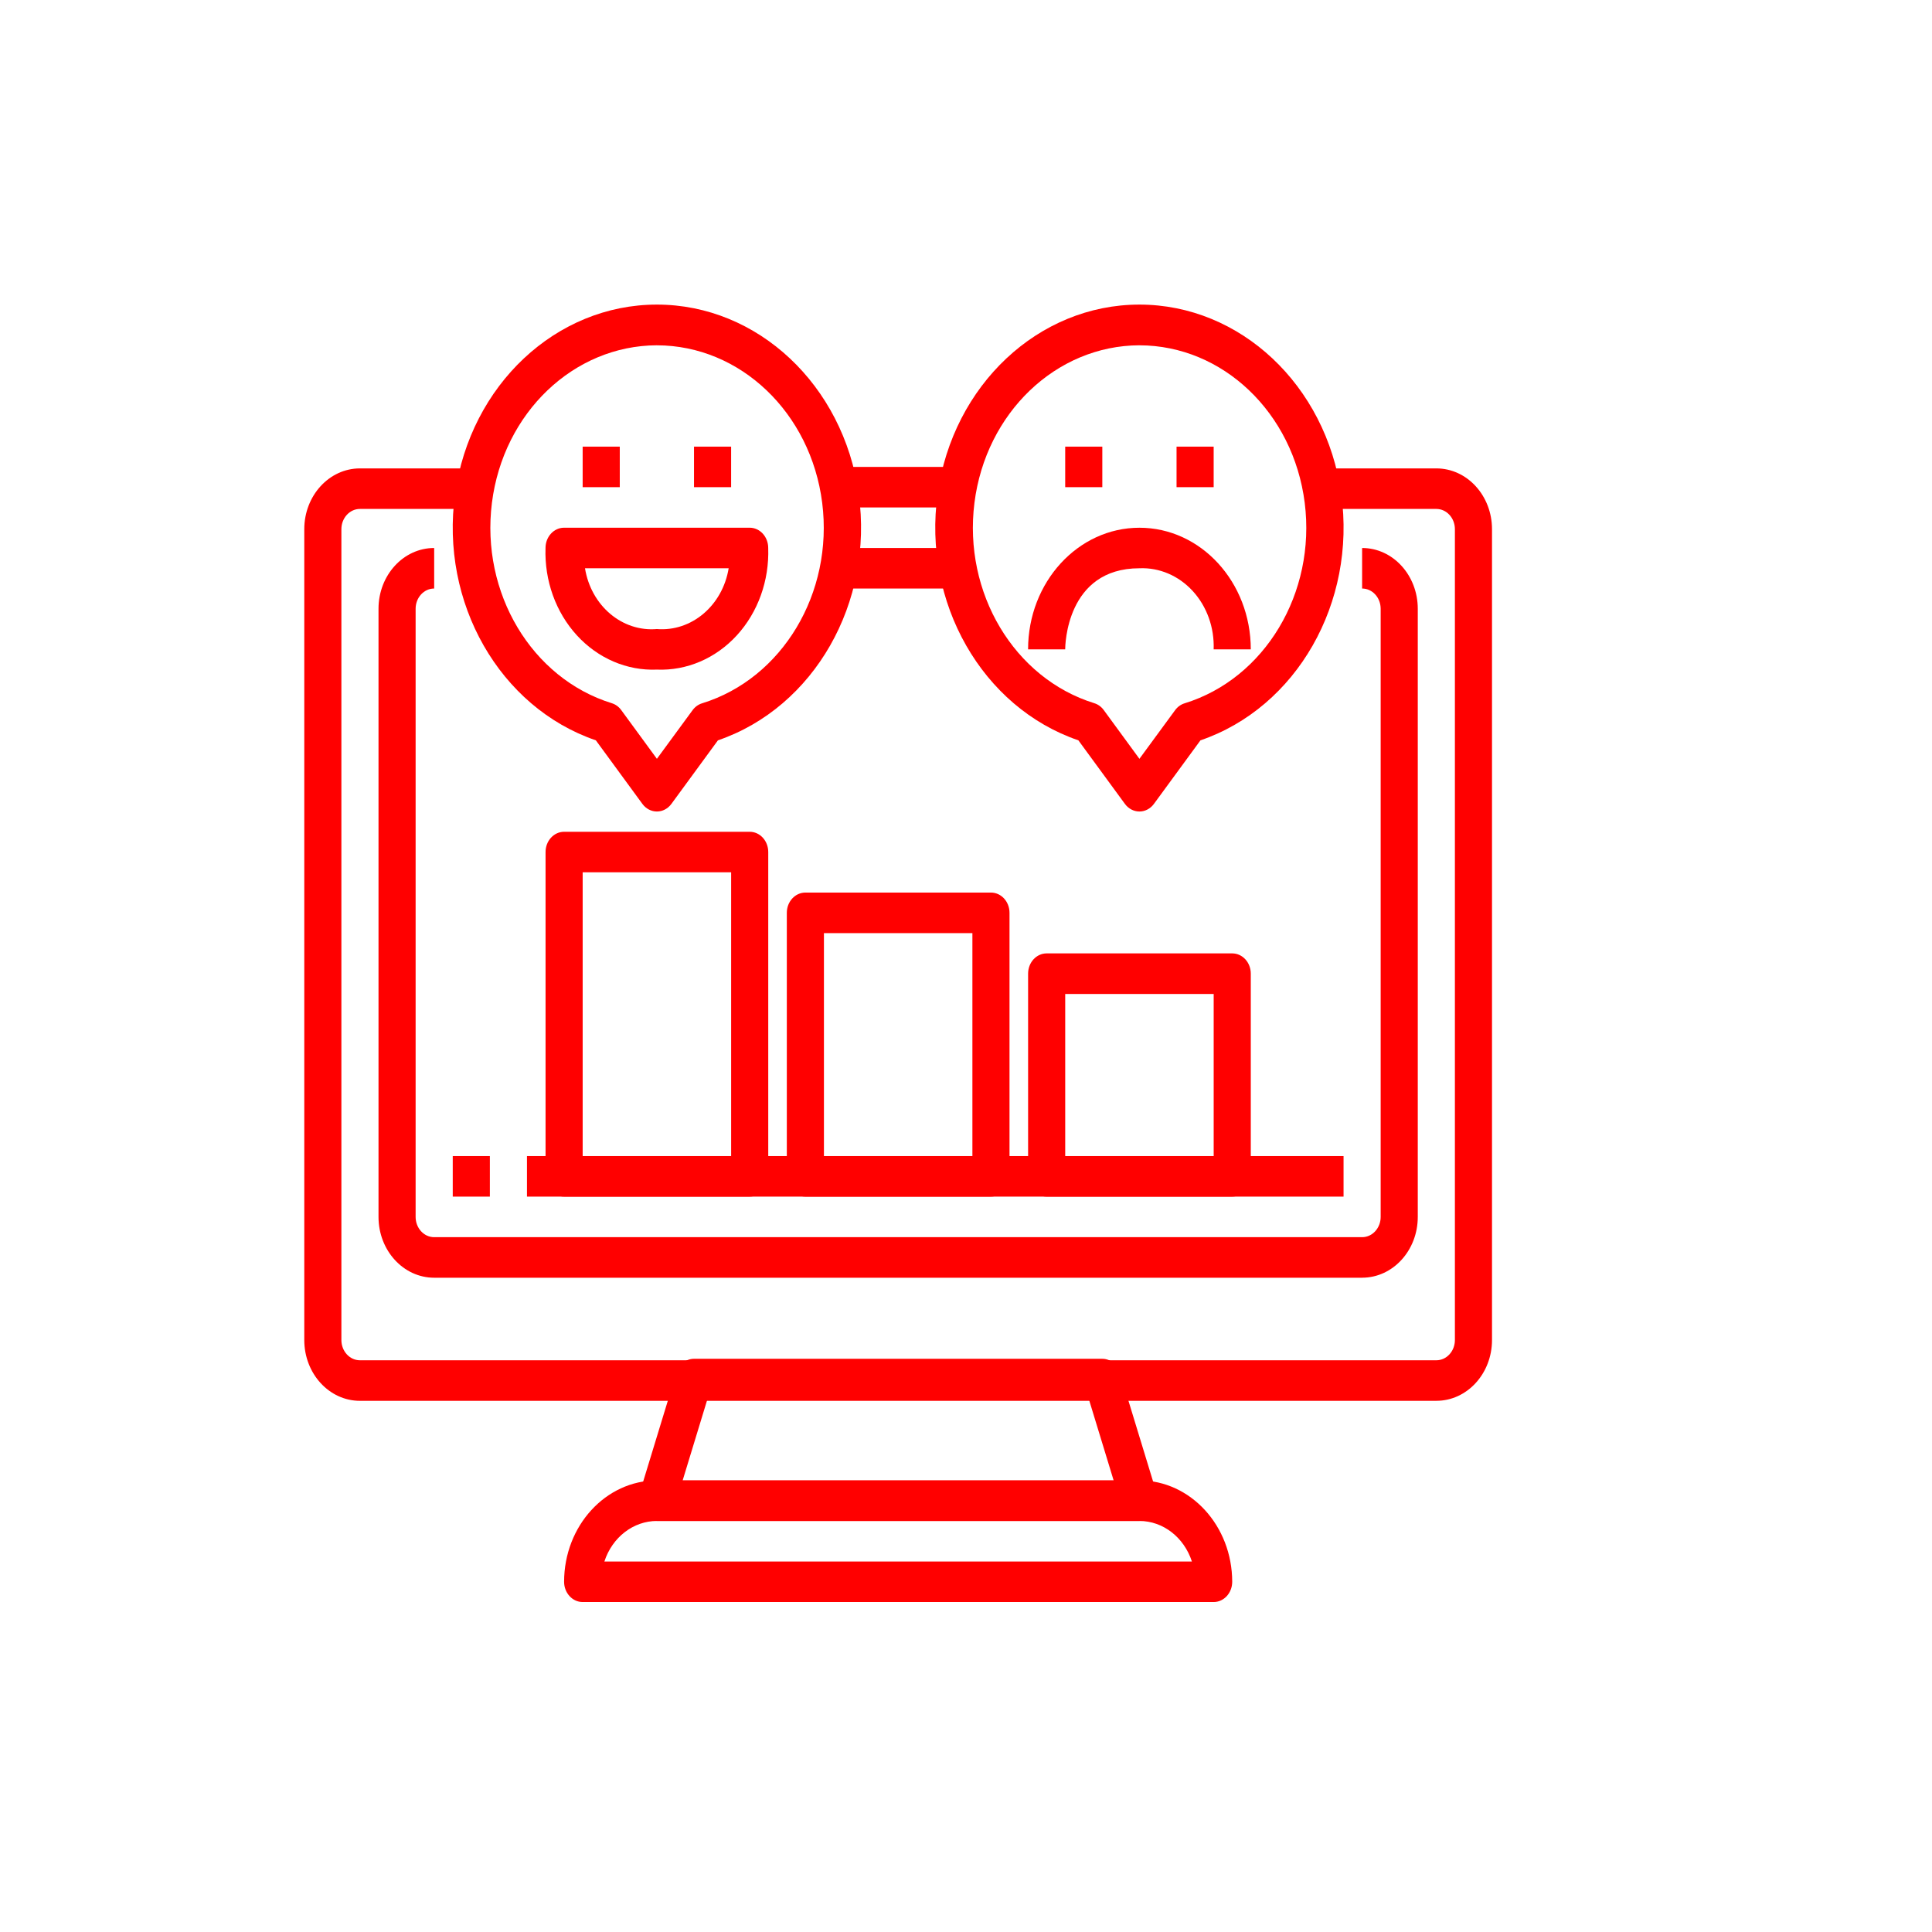 <?xml version="1.0" encoding="UTF-8" standalone="no"?>
<svg id="svg2" xmlns:rdf="http://www.w3.org/1999/02/22-rdf-syntax-ns#" style="shape-rendering:geometricPrecision;text-rendering:geometricPrecision;image-rendering:optimizeQuality" xmlns="http://www.w3.org/2000/svg" fill-rule="evenodd" xmlns:osb="http://www.openswatchbook.org/uri/2009/osb" xml:space="preserve" viewBox="0 0 6.827 6.827" height="6.827in" width="6.827in" version="1.1" clip-rule="evenodd" xmlns:cc="http://creativecommons.org/ns#" xmlns:dc="http://purl.org/dc/elements/1.1/"><defs id="defs4"><style id="style6" type="text/css"><![CDATA[
    .fil0 {fill:none}
    .fil1 {fill:#FF0000;fill-rule:nonzero}
   ]]></style></defs><g id="_379691448" fill="none"><rect id="_379691952" class="fil0" height="6.827" width="6.827" y="0" x="0"/><rect id="_379691760" class="fil0" height="5.12" width="5.12" y=".853" x=".853"/></g><g id="_17-Bar" fill="#FF0000" transform="matrix(.007 0 0 .005 .77 .756)"><path id="shape0" d="m53.2 40.118h-50.584c-1.445 0-2.616-1.171-2.616-2.616v-34.886c0-1.445 1.171-2.616 2.616-2.616h6.105v1.744h-6.105c-0.482 0-0.872 0.39-0.872 0.872v34.885c0 0.482 0.39 0.872 0.872 0.872h50.584c0.482 0 0.872-0.391 0.872-0.872v-34.885c0-0.482-0.391-0.872-0.872-0.872h-6.105v-1.744h6.105c1.445 0 2.616 1.171 2.616 2.616v34.885c0 1.445-1.171 2.616-2.616 2.616z" transform="matrix(10.742 0 0 16.426 43.6 179.83)"/><path id="shape1" d="m30.525 5.233h-29.653c-0.482 0-0.872-0.391-0.872-0.872 0.003-2.407 1.954-4.358 4.361-4.361h22.675c2.407 0.003 4.358 1.954 4.361 4.361 0 0.482-0.391 0.872-0.872 0.872zm-28.632-1.744h27.61c-0.371-1.044-1.358-1.743-2.467-1.744h-22.676c-1.108 0.001-2.096 0.7-2.467 1.744z" transform="matrix(10.742 0 0 16.426 174.76 895.05)"/><path id="shape2" d="m23.547 6.977h-22.676c-0.28-0-0.543-0.135-0.707-0.362s-0.208-0.519-0.12-0.785l1.744-5.233c0.118-0.356 0.452-0.596 0.827-0.597h19.187c0.375 0 0.708 0.241 0.827 0.597l1.744 5.233c0.088 0.266 0.044 0.558-0.12 0.785s-0.427 0.362-0.707 0.362zm-21.465-1.744h20.254l-1.163-3.489h-17.929z" transform="matrix(10.742 0 0 16.426 212.24 809.1)"/><path id="shape3" d="m46.223 31.397h-43.607c-1.445 0-2.616-1.171-2.616-2.617v-26.164c0-1.445 1.171-2.616 2.616-2.616v1.744c-0.482 0-0.872 0.39-0.872 0.872v26.164c0 0.482 0.39 0.872 0.872 0.872h43.607c0.482 0 0.872-0.391 0.872-0.872v-26.164c0-0.482-0.391-0.872-0.872-0.872v-1.744c1.445 0 2.616 1.171 2.616 2.616v26.164c0 1.445-1.171 2.616-2.616 2.616z" transform="matrix(10.742 0 0 16.426 81.075 236.08)"/><path id="shape4" d="m9.594 21.81c-0.265 0-0.515-0.12-0.681-0.327l-2.187-2.735c-4.521-1.417-7.331-5.922-6.615-10.605 0.717-4.684 4.745-8.143 9.483-8.143 4.738 0 8.767 3.459 9.484 8.143 0.716 4.683-2.094 9.188-6.615 10.605l-2.187 2.735c-0.166 0.207-0.416 0.327-0.681 0.327zm0-20.059c-3.912 0.012-7.218 2.902-7.752 6.777-0.534 3.876 1.867 7.553 5.63 8.622 0.176 0.049 0.332 0.152 0.446 0.295l1.677 2.098 1.677-2.093c0.114-0.142 0.27-0.246 0.446-0.295 3.771-1.064 6.18-4.745 5.645-8.626-0.536-3.881-3.851-6.773-7.769-6.777z" transform="matrix(10.742 0 0 16.426 118.54 64.061)"/><path id="shape5" d="m9.594 21.81c-0.265 0-0.515-0.12-0.681-0.327l-2.187-2.735c-4.521-1.417-7.331-5.922-6.615-10.605 0.717-4.684 4.745-8.143 9.483-8.143 4.738 0 8.767 3.459 9.484 8.143 0.716 4.683-2.094 9.188-6.615 10.605l-2.187 2.735c-0.166 0.207-0.416 0.327-0.681 0.327zm0-20.059c-3.912 0.012-7.218 2.902-7.752 6.777-0.534 3.876 1.867 7.553 5.63 8.622 0.176 0.049 0.332 0.152 0.446 0.295l1.677 2.098 1.677-2.093c0.114-0.142 0.27-0.246 0.446-0.295 3.771-1.064 6.18-4.745 5.645-8.626-0.536-3.881-3.851-6.773-7.769-6.777z" transform="matrix(10.742 0 0 16.426 362.12 64.061)"/><rect id="shape6" transform="matrix(10.742 0 0 16.426 305.92 178.78)" height="1.744" width="6.977" y="0" x="0"/><rect id="shape7" transform="matrix(10.742 0 0 16.426 305.92 236.08)" height="1.744" width="6.977" y="0" x="0"/><rect id="shape8" transform="matrix(10.742 0 0 16.426 118.55 665.84)" height="1.744" width="1.744" y="0" x="0"/><rect id="shape9" transform="matrix(10.742 0 0 16.426 156.02 665.84)" height="1.744" width="38.374" y="0" x="0"/><path id="shape10" d="m9.594 15.698h-8.721c-0.482 0-0.872-0.39-0.872-0.872v-13.954c0-0.482 0.39-0.872 0.872-0.872h8.721c0.482 0 0.872 0.39 0.872 0.872v13.954c0 0.482-0.39 0.872-0.872 0.872zm-7.849-1.744h6.977v-12.21h-6.977z" transform="matrix(10.742 0 0 16.426 165.39 436.64)"/><path id="shape11" d="m9.594 10.466h-8.721c-0.482 0-0.872-0.391-0.872-0.873v-8.721c0-0.482 0.39-0.872 0.872-0.872h8.721c0.482 0 0.872 0.39 0.872 0.872v8.721c0 0.482-0.39 0.872-0.872 0.872zm-7.849-1.744h6.977v-6.977h-6.977z" transform="matrix(10.742 0 0 16.426 408.98 522.59)"/><path id="shape12" d="m9.594 13.082h-8.721c-0.482 0-0.872-0.39-0.872-0.872v-11.338c0-0.482 0.39-0.872 0.872-0.872h8.721c0.482 0 0.872 0.39 0.872 0.872v11.338c0 0.482-0.39 0.872-0.872 0.872zm-7.849-1.744h6.977v-9.594h-6.977z" transform="matrix(10.742 0 0 16.426 287.18 479.61)"/><path id="shape13" d="m5.236 6.105c-1.403 0.053-2.766-0.481-3.759-1.474-0.993-0.993-1.527-2.355-1.474-3.759 0-0.482 0.391-0.872 0.872-0.872h8.721c0.482 0 0.872 0.39 0.872 0.872 0.053 1.403-0.481 2.766-1.474 3.759-0.993 0.993-2.355 1.527-3.759 1.474zm-3.378-4.361c0.284 1.612 1.746 2.744 3.378 2.616 1.629 0.12 3.085-1.009 3.374-2.616z" transform="matrix(10.742 0 0 16.426 165.35 221.75)"/><rect id="shape14" transform="matrix(10.742 0 0 16.426 184.13 164.45)" height="1.744" width="1.744" y="0" x="0"/><rect id="shape15" transform="matrix(10.742 0 0 16.426 240.34 164.45)" height="1.744" width="1.744" y="0" x="0"/><path id="shape16" d="m8.721 5.233c0.037-0.936-0.319-1.845-0.981-2.507-0.662-0.662-1.571-1.018-2.507-0.981-3.448 0-3.489 3.346-3.489 3.489h-1.744c0-2.89 2.343-5.233 5.233-5.233s5.233 2.343 5.233 5.233h-0.872z" transform="matrix(10.742 0 0 16.426 408.98 221.75)"/><rect id="shape17" transform="matrix(10.742 0 0 16.426 427.72 164.45)" height="1.744" width="1.744" y="0" x="0"/><rect id="shape18" transform="matrix(10.742 0 0 16.426 483.93 164.45)" height="1.744" width="1.744" y="0" x="0"/></g></svg>

